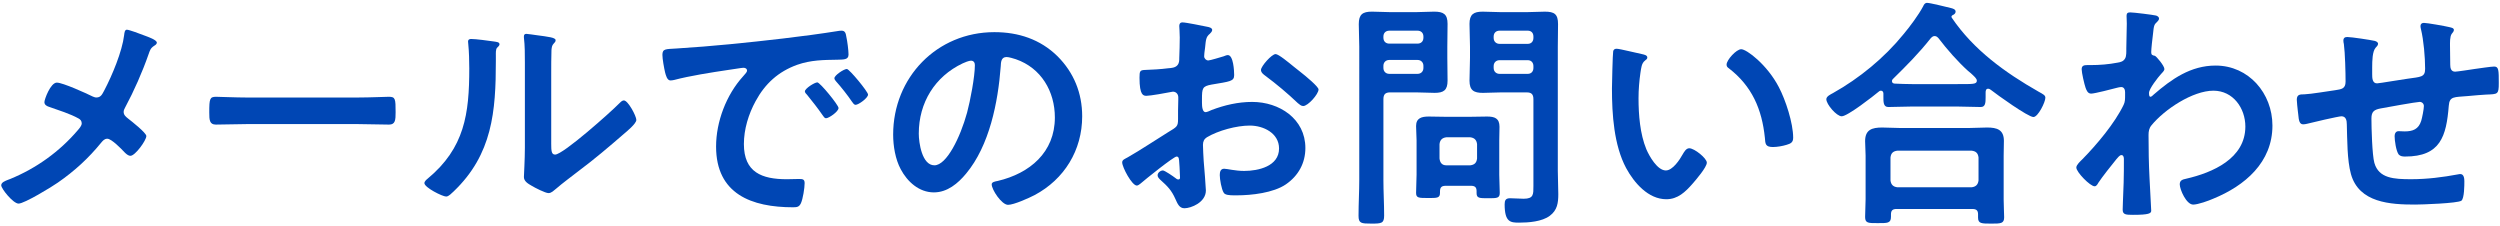 <?xml version="1.0" encoding="utf-8"?>
<!-- Generator: Adobe Illustrator 26.2.1, SVG Export Plug-In . SVG Version: 6.00 Build 0)  -->
<svg version="1.1" id="レイヤー_1" xmlns="http://www.w3.org/2000/svg" xmlns:xlink="http://www.w3.org/1999/xlink" x="0px"
	 y="0px" width="287px" height="26px" viewBox="0 0 287 26" style="enable-background:new 0 0 287 26;" xml:space="preserve">
<style type="text/css">
	.st0{fill:#0046B4;}
</style>
<g>
	<g>
		<path class="st0" d="M11.984,10.354c0.896-1.708,2.043-4.452,2.268-6.328c0.027-0.224,0.056-0.616,0.309-0.616
			c0.252,0,1.539,0.477,1.959,0.645c0.532,0.195,1.484,0.531,1.484,0.84c0,0.168-0.168,0.28-0.309,0.364
			c-0.42,0.279-0.476,0.504-0.644,0.979c-0.7,2.016-1.68,4.229-2.688,6.104c-0.084,0.168-0.168,0.308-0.168,0.504
			c0,0.363,0.252,0.56,0.533,0.783c0.363,0.28,2.071,1.624,2.071,1.988c0,0.504-1.288,2.269-1.819,2.269
			c-0.281,0-0.533-0.252-0.701-0.421c-0.363-0.392-1.483-1.539-1.959-1.539c-0.336,0-0.504,0.224-0.7,0.447
			c-1.456,1.792-3.079,3.276-4.983,4.592c-0.672,0.477-3.836,2.408-4.508,2.408c-0.617,0-1.988-1.708-1.988-2.1
			c0-0.336,0.447-0.504,0.812-0.645c0.085-0.027,0.169-0.056,0.224-0.084c2.996-1.231,5.656-3.136,7.756-5.6
			c0.168-0.196,0.449-0.504,0.449-0.784c0-0.252-0.141-0.448-0.365-0.56c-0.951-0.532-2.295-0.952-3.331-1.316
			c-0.28-0.084-0.589-0.224-0.589-0.56c0-0.309,0.701-2.24,1.429-2.24c0.672,0,3.388,1.232,4.116,1.596
			c0.168,0.057,0.252,0.112,0.42,0.112C11.62,11.194,11.76,10.746,11.984,10.354z"/>
		<path class="st0" d="M41.16,11.194c1.288,0,3.107-0.084,3.473-0.084c0.756,0,0.783,0.224,0.783,1.764
			c0,0.896-0.027,1.429-0.756,1.429c-1.176,0-2.352-0.057-3.5-0.057H28.28c-1.147,0-2.324,0.057-3.5,0.057
			c-0.728,0-0.756-0.532-0.756-1.4c0-1.568,0.056-1.792,0.784-1.792c0.363,0,2.295,0.084,3.472,0.084H41.16z"/>
		<path class="st0" d="M56.645,4.754c0.336,0.057,0.699,0.057,0.699,0.337c0,0.14-0.168,0.279-0.279,0.392
			c-0.168,0.168-0.141,0.644-0.141,0.896v0.616c0,5.796-0.392,10.725-4.844,14.98c-0.224,0.195-0.56,0.588-0.867,0.588
			c-0.42,0-2.492-1.036-2.492-1.54c0-0.196,0.224-0.393,0.363-0.504c4.256-3.528,4.789-7.448,4.789-12.656
			c0-0.84-0.029-1.96-0.113-2.771c0-0.084-0.027-0.225-0.027-0.309c0-0.252,0.168-0.308,0.364-0.308
			C54.629,4.475,56.057,4.67,56.645,4.754z M63.279,16.458c0,0.868,0.029,1.288,0.449,1.288c0.924,0,6.439-4.928,7.336-5.852
			c0.14-0.141,0.336-0.364,0.56-0.364c0.476,0,1.428,1.792,1.428,2.24c0,0.42-1.092,1.315-1.456,1.624
			c-1.68,1.456-3.359,2.884-5.124,4.2c-0.756,0.588-1.96,1.483-2.632,2.071c-0.252,0.196-0.531,0.504-0.868,0.504
			c-0.364,0-1.567-0.615-1.931-0.84c-0.393-0.224-0.896-0.504-0.896-1.008c0-0.196,0.111-2.016,0.111-3.36v-9.8
			c0-0.952,0-1.903-0.111-2.855V4.166c0-0.195,0.111-0.279,0.279-0.279s0.868,0.111,1.092,0.14c1.456,0.196,2.268,0.28,2.268,0.588
			c0,0.196-0.111,0.252-0.223,0.393c-0.197,0.195-0.225,0.447-0.252,0.728c-0.029,0.644-0.029,2.044-0.029,2.744V16.458z"/>
		<path class="st0" d="M77.672,5.566c4.088-0.252,8.176-0.672,12.236-1.148c2.128-0.252,4.256-0.531,6.355-0.867
			c0.113-0.028,0.252-0.028,0.365-0.028c0.42,0,0.476,0.364,0.531,0.7c0.112,0.476,0.252,1.567,0.252,2.044
			c0,0.616-0.588,0.56-1.26,0.588c-1.624,0.028-3.053,0.028-4.648,0.588c-2.156,0.784-3.668,2.156-4.76,4.172
			c-0.812,1.484-1.344,3.22-1.344,4.928c0,3.248,2.072,4.032,4.928,4.032c0.477,0,1.092-0.028,1.4-0.028
			c0.42,0,0.645,0.028,0.645,0.477c0,0.56-0.197,1.792-0.421,2.296c-0.196,0.42-0.42,0.476-0.896,0.476
			c-4.76,0-8.848-1.512-8.848-6.972c0-2.856,1.176-5.936,3.08-8.036c0.307-0.336,0.475-0.532,0.475-0.672
			c0-0.252-0.223-0.336-0.42-0.336c-0.195,0-1.483,0.224-1.764,0.252c-1.875,0.28-4.396,0.672-6.188,1.148
			c-0.141,0.027-0.28,0.056-0.42,0.056c-0.393,0-0.532-0.616-0.616-0.924c-0.112-0.477-0.308-1.54-0.308-2.017
			C76.049,5.566,76.44,5.65,77.672,5.566z M96.264,12.398c0,0.42-1.119,1.176-1.428,1.176c-0.195,0-0.279-0.196-0.392-0.336
			c-0.56-0.812-1.177-1.596-1.792-2.352c-0.084-0.084-0.252-0.252-0.252-0.393c0-0.336,1.12-1.036,1.428-1.036
			C94.137,9.458,96.264,12.062,96.264,12.398z M99.652,10.858c0,0.392-1.092,1.176-1.428,1.176c-0.196,0-0.309-0.224-0.42-0.364
			c-0.448-0.672-1.26-1.708-1.82-2.323c-0.084-0.084-0.196-0.252-0.196-0.364c0-0.336,1.093-1.064,1.429-1.064
			C97.496,7.918,99.652,10.522,99.652,10.858z"/>
		<path class="st0" d="M121.407,6.462c1.876,1.876,2.828,4.229,2.828,6.889c0,3.892-2.044,7.224-5.46,9.044
			c-0.645,0.336-2.381,1.12-3.053,1.12c-0.728,0-1.875-1.736-1.875-2.353c0-0.28,0.42-0.336,0.699-0.392
			c3.668-0.868,6.553-3.276,6.553-7.28c0-2.996-1.568-5.684-4.48-6.692c-0.252-0.084-0.812-0.252-1.064-0.252
			c-0.644,0-0.644,0.616-0.672,1.093c-0.308,4.088-1.287,9.071-3.976,12.292c-0.924,1.119-2.155,2.155-3.695,2.155
			c-1.708,0-3.052-1.231-3.808-2.659c-0.617-1.148-0.869-2.66-0.869-3.977c0-6.552,5.013-11.76,11.62-11.76
			C116.899,3.69,119.419,4.502,121.407,6.462z M110.516,7.274c-3.191,1.512-5.04,4.508-5.04,8.063c0,1.036,0.364,3.641,1.792,3.641
			c1.4,0,2.968-3.192,3.752-6.048c0.363-1.345,0.896-4.116,0.896-5.46c0-0.28-0.14-0.504-0.448-0.504
			C111.243,6.967,110.739,7.162,110.516,7.274z"/>
		<path class="st0" d="M135.072,17.971c-0.336,0-3.668,2.688-4.145,3.107c-0.111,0.084-0.279,0.225-0.42,0.225
			c-0.56,0-1.68-2.101-1.68-2.66c0-0.309,0.309-0.393,0.645-0.588c1.567-0.896,3.051-1.904,4.592-2.856
			c1.063-0.644,1.176-0.672,1.176-1.54v-0.952c0-0.42,0.027-0.84,0.027-1.26v-0.28c0-0.363-0.252-0.644-0.615-0.644
			c-0.057,0-0.112,0.028-0.168,0.028c-0.532,0.111-2.437,0.447-2.856,0.447c-0.364,0-0.812-0.027-0.812-2.071
			c0-0.757,0.056-0.868,0.588-0.896c0.867-0.028,1.848-0.084,2.716-0.196c0.364-0.027,0.784-0.056,1.036-0.336
			c0.224-0.252,0.224-0.531,0.224-0.84c0.028-0.784,0.056-1.567,0.056-2.352c0-0.561-0.056-1.204-0.056-1.316
			c0-0.224,0.084-0.42,0.364-0.42c0.42,0,2.296,0.392,2.855,0.504c0.168,0.028,0.561,0.112,0.561,0.364
			c0,0.168-0.168,0.336-0.28,0.448c-0.42,0.336-0.448,0.672-0.532,1.54c-0.027,0.168-0.056,0.392-0.084,0.644
			c0,0.112-0.027,0.28-0.027,0.392c0,0.252,0.224,0.477,0.476,0.477c0.196,0,1.483-0.393,1.765-0.477
			c0.14-0.056,0.336-0.14,0.476-0.14c0.644,0,0.728,1.82,0.728,2.296c0,0.729-0.476,0.729-2.604,1.092
			c-1.036,0.196-1.092,0.393-1.092,1.681v0.392c0,0.477,0.056,1.092,0.42,1.092c0.14,0,0.531-0.168,0.699-0.252
			c1.484-0.56,3.024-0.924,4.648-0.924c3.107,0,6.104,1.932,6.104,5.292c0,1.736-0.812,3.192-2.24,4.172
			c-1.428,0.98-3.947,1.26-5.627,1.26h-0.336c-0.448,0-1.036-0.027-1.176-0.308c-0.252-0.392-0.449-1.54-0.449-2.016
			c0-0.364,0.084-0.729,0.504-0.729c0.337,0,1.261,0.252,2.297,0.252c1.624,0,4.004-0.532,4.004-2.576
			c0-1.764-1.792-2.632-3.359-2.632c-1.513,0-3.613,0.561-4.929,1.345c-0.308,0.195-0.448,0.476-0.448,0.867
			c0,0.336,0.057,1.456,0.084,1.849c0.057,0.588,0.252,3.107,0.252,3.388c0,1.372-1.707,2.044-2.464,2.044
			c-0.616,0-0.812-0.588-1.036-1.064c-0.447-1.008-0.896-1.455-1.707-2.184c-0.141-0.14-0.336-0.308-0.336-0.532
			c0-0.308,0.336-0.56,0.615-0.56c0.196,0,1.176,0.672,1.428,0.868c0.084,0.084,0.225,0.168,0.336,0.168
			c0.168,0,0.196-0.112,0.196-0.225c0-0.027-0.056-1.176-0.056-1.231c0-0.141-0.028-0.28-0.028-0.393
			C135.352,18.25,135.352,17.971,135.072,17.971z M149.212,8.198c0.756,0.588,2.156,1.764,2.156,2.072
			c0,0.532-1.204,1.904-1.765,1.904c-0.224,0-0.447-0.196-0.615-0.337c-1.176-1.119-2.408-2.155-3.725-3.136
			c-0.195-0.14-0.504-0.364-0.504-0.672c0-0.42,1.232-1.82,1.68-1.82c0.336,0,1.484,0.952,2.101,1.456
			C148.764,7.834,148.988,8.03,149.212,8.198z"/>
		<path class="st0" d="M158.815,20.63c0,1.372,0.084,2.744,0.084,4.116c0,0.896-0.308,0.924-1.455,0.924
			c-1.177,0-1.484-0.027-1.484-0.896c0-1.4,0.084-2.772,0.084-4.145V5.37c0-0.868-0.056-1.735-0.056-2.604
			c0-1.12,0.447-1.429,1.512-1.429c0.7,0,1.428,0.057,2.127,0.057h2.912c0.701,0,1.4-0.057,2.101-0.057c1.063,0,1.54,0.28,1.54,1.4
			c0,0.868-0.028,1.764-0.028,2.632v1.26c0,0.868,0.028,1.736,0.028,2.633c0,1.092-0.448,1.399-1.484,1.399
			c-0.728,0-1.428-0.056-2.156-0.056H159.6c-0.561,0-0.784,0.224-0.784,0.784V20.63z M159.488,3.522
			c-0.393,0-0.673,0.252-0.673,0.672v0.14c0,0.42,0.28,0.673,0.673,0.673h3.247c0.392,0,0.673-0.253,0.673-0.673v-0.14
			c0-0.42-0.281-0.672-0.673-0.672H159.488z M158.815,7.807c0,0.392,0.28,0.672,0.673,0.672h3.247c0.392,0,0.673-0.28,0.673-0.672
			V7.555c0-0.393-0.281-0.672-0.673-0.672h-3.247c-0.393,0-0.673,0.279-0.673,0.672V7.807z M165.955,21.33
			c-0.476,0-0.644,0.196-0.644,0.645v0.168c0,0.615-0.364,0.588-1.372,0.588c-1.064,0-1.372,0-1.372-0.588
			c0-0.7,0.056-1.4,0.056-2.101v-3.92c0-0.56-0.056-1.092-0.056-1.651c0-0.925,0.644-1.093,1.456-1.093
			c0.588,0,1.204,0.028,1.792,0.028h3.08c0.616,0,1.204-0.028,1.819-0.028c0.869,0,1.429,0.196,1.429,1.177
			c0,0.504-0.028,1.035-0.028,1.567v3.948c0,0.7,0.057,1.4,0.057,2.072c0,0.615-0.309,0.615-1.344,0.615
			c-0.98,0-1.316,0-1.316-0.588v-0.224c0-0.448-0.196-0.616-0.645-0.616H165.955z M168.783,18.979
			c0.477-0.057,0.729-0.28,0.784-0.784v-1.652c-0.056-0.476-0.308-0.728-0.784-0.783h-2.744c-0.476,0.056-0.728,0.308-0.783,0.783
			v1.652c0.056,0.504,0.308,0.784,0.783,0.784H168.783z M172.367,10.606c-0.728,0-1.428,0.056-2.127,0.056
			c-1.037,0-1.541-0.28-1.541-1.399c0-0.896,0.057-1.765,0.057-2.633V5.37c0-0.868-0.057-1.764-0.057-2.632
			c0-1.092,0.477-1.4,1.512-1.4c0.729,0,1.429,0.057,2.156,0.057h2.856c0.728,0,1.428-0.057,2.128-0.057
			c1.092,0,1.512,0.28,1.512,1.429c0,0.868-0.027,1.735-0.027,2.604v14.252c0,0.896,0.056,1.765,0.056,2.66
			c0,1.008-0.112,1.848-0.979,2.492c-0.896,0.672-2.437,0.784-3.529,0.784c-0.979,0-1.651-0.057-1.651-2.101
			c0-0.447,0.112-0.7,0.616-0.7c0.531,0,1.035,0.057,1.568,0.057c1.147,0,1.119-0.504,1.119-1.456v-9.968
			c0-0.561-0.224-0.784-0.756-0.784H172.367z M172.144,3.522c-0.392,0-0.672,0.252-0.672,0.672v0.168
			c0,0.392,0.28,0.672,0.672,0.672h3.248c0.392,0,0.644-0.28,0.644-0.672V4.194c0-0.42-0.252-0.672-0.644-0.672H172.144z
			 M171.472,7.807c0,0.392,0.28,0.672,0.672,0.672h3.248c0.392,0,0.644-0.28,0.644-0.672V7.582c0-0.392-0.252-0.672-0.644-0.672
			h-3.248c-0.392,0-0.672,0.28-0.672,0.672V7.807z"/>
		<path class="st0" d="M188.496,6.21c0.224,0.057,0.615,0.112,0.615,0.393c0,0.168-0.111,0.224-0.279,0.364
			c-0.393,0.308-0.42,0.867-0.504,1.344c-0.141,0.979-0.225,1.96-0.225,2.968c0,1.876,0.168,4.088,0.896,5.852
			c0.336,0.784,1.26,2.437,2.24,2.437c0.783,0,1.596-1.232,1.932-1.848c0.168-0.28,0.392-0.7,0.756-0.7
			c0.588,0,2.016,1.147,2.016,1.651c0,0.532-1.26,1.988-1.652,2.437c-0.812,0.924-1.68,1.764-2.995,1.764
			c-2.072,0-3.696-1.876-4.62-3.584c-1.4-2.632-1.624-6.16-1.624-9.128c0-0.448,0.084-4.004,0.14-4.256
			c0.028-0.224,0.196-0.308,0.393-0.308C185.947,5.595,188.02,6.126,188.496,6.21z M199.892,5.65c0.616,0,2.968,1.764,4.312,4.34
			c0.785,1.484,1.652,4.145,1.652,5.824c0,0.532-0.279,0.672-0.756,0.812c-0.447,0.141-1.092,0.252-1.568,0.252
			c-0.896,0-0.867-0.392-0.924-1.063c-0.336-3.276-1.484-5.937-4.144-7.98c-0.168-0.111-0.253-0.224-0.253-0.42
			C198.211,6.883,199.332,5.65,199.892,5.65z"/>
		<path class="st0" d="M216.215,10.746c0-0.168-0.084-0.336-0.279-0.336c-0.112,0-0.168,0.028-0.225,0.084
			c-0.672,0.561-3.611,2.856-4.283,2.856c-0.589,0-1.765-1.372-1.765-1.96c0-0.336,0.504-0.561,0.756-0.7
			c3.052-1.708,5.908-4.061,8.093-6.748c0.728-0.868,1.735-2.212,2.268-3.22c0.084-0.196,0.195-0.393,0.447-0.393
			c0.364,0,2.24,0.477,2.717,0.588c0.224,0.057,0.56,0.141,0.56,0.42c0,0.196-0.168,0.337-0.336,0.393
			c-0.084,0.056-0.14,0.112-0.14,0.196c0,0.056,0.027,0.084,0.056,0.14c2.492,3.668,6.104,6.271,9.94,8.456
			c0.56,0.308,0.783,0.42,0.783,0.7c0,0.504-0.84,2.212-1.371,2.212c-0.617,0-4.201-2.576-4.873-3.108
			c-0.111-0.084-0.195-0.14-0.336-0.14c-0.252,0-0.279,0.252-0.279,0.448v0.531c0,0.645-0.028,1.12-0.561,1.12
			c-0.896,0-1.82-0.056-2.716-0.056h-5.18c-0.925,0-1.82,0.056-2.716,0.056c-0.588,0-0.561-0.616-0.561-1.231V10.746z
			 M217.727,23.99c-0.447,0-0.644,0.168-0.644,0.616v0.28c0,0.756-0.42,0.728-1.513,0.728c-1.063,0-1.455,0.028-1.455-0.7
			c0-0.111,0.056-1.708,0.056-2.044v-5.012c0-0.561-0.056-1.12-0.056-1.652c0-1.315,0.783-1.567,1.96-1.567
			c0.672,0,1.372,0.056,2.071,0.056h7.869c0.699,0,1.399-0.056,2.1-0.056c1.148,0,1.932,0.252,1.932,1.54
			c0,0.56-0.027,1.119-0.027,1.68v5.068c0,0.672,0.056,1.567,0.056,2.016c0,0.728-0.392,0.728-1.484,0.728
			c-1.12,0-1.512,0-1.512-0.699v-0.364c0-0.393-0.14-0.616-0.644-0.616H217.727z M226.352,21.498
			c0.476-0.056,0.728-0.308,0.783-0.784v-2.632c-0.056-0.504-0.308-0.728-0.783-0.784h-8.541c-0.476,0.057-0.728,0.28-0.783,0.784
			v2.632c0.056,0.477,0.308,0.729,0.783,0.784H226.352z M222.096,4.139c-0.197,0-0.309,0.111-0.449,0.252
			c-1.371,1.735-2.771,3.136-4.34,4.676c-0.084,0.084-0.111,0.14-0.111,0.252c0,0.196,0.168,0.28,0.336,0.28
			c0.644,0.027,1.287,0.056,1.96,0.056h5.18c1.82,0,2.269,0.028,2.269-0.392c0-0.252-0.309-0.504-0.701-0.868
			c-0.111-0.084-0.195-0.168-0.307-0.252c-1.177-1.064-2.408-2.464-3.389-3.752C222.432,4.278,222.318,4.139,222.096,4.139z"/>
		<path class="st0" d="M247.52,1.786c0.168,0.057,0.336,0.168,0.336,0.336c0,0.141-0.084,0.252-0.196,0.364
			c-0.336,0.336-0.392,0.308-0.504,1.484c-0.056,0.392-0.196,1.68-0.196,2.016c0,0.308,0.112,0.364,0.42,0.42
			c0.168,0.056,1.092,1.148,1.092,1.512c0,0.225-0.252,0.42-0.392,0.588c-0.336,0.364-1.372,1.681-1.372,2.156
			c0,0.28,0.028,0.448,0.168,0.448c0.112,0,0.28-0.168,0.364-0.252c2.071-1.792,4.256-3.332,7.112-3.332
			c3.807,0,6.523,3.192,6.523,6.888c0,4.229-3.164,6.916-6.804,8.4c-0.505,0.224-1.736,0.672-2.296,0.672
			c-0.784,0-1.54-1.736-1.54-2.324c0-0.476,0.336-0.56,0.728-0.644c3.053-0.7,6.804-2.324,6.804-5.992
			c0-2.1-1.399-4.116-3.667-4.116c-2.381,0-5.629,2.156-7.112,3.977c-0.28,0.336-0.336,0.699-0.336,1.119
			c0,1.652,0.028,3.305,0.112,4.929c0.027,0.784,0.195,3.443,0.195,3.752c0,0.308-0.252,0.476-2.1,0.476
			c-0.812,0-1.176-0.028-1.176-0.588c0-0.224,0.027-0.756,0.027-0.896c0.028-0.868,0.084-2.072,0.084-2.213
			c0.028-0.896,0.028-1.819,0.028-2.716c0-0.195-0.056-0.447-0.28-0.447c-0.224,0-0.42,0.308-0.561,0.447
			c-0.531,0.645-1.68,2.101-2.1,2.744c-0.084,0.168-0.224,0.393-0.42,0.393c-0.504,0-2.1-1.624-2.1-2.156
			c0-0.309,0.477-0.729,0.699-0.952c1.652-1.68,3.725-4.144,4.732-6.244c0.168-0.336,0.168-0.672,0.168-1.092v-0.364
			c0-0.28-0.111-0.588-0.447-0.588c-0.168,0-0.336,0.056-0.477,0.084c-0.531,0.14-2.576,0.672-2.968,0.672s-0.532-0.364-0.644-0.672
			c-0.141-0.392-0.449-1.736-0.449-2.128c0-0.42,0.281-0.476,0.645-0.476h0.393c1.035,0,2.071-0.084,3.08-0.28
			c0.363-0.056,0.672-0.14,0.867-0.477c0.168-0.279,0.141-0.812,0.141-1.147c0-0.952,0.056-1.904,0.056-2.856
			c0-0.392-0.028-0.699-0.028-0.896c0-0.308,0.141-0.392,0.42-0.392C244.943,1.423,247.184,1.702,247.52,1.786z"/>
		<path class="st0" d="M272.635,4.698C272.803,4.754,273,4.838,273,5.034c0,0.168-0.168,0.336-0.281,0.448
			c-0.363,0.42-0.392,1.456-0.392,2.268v0.756c0,0.421,0,1.064,0.56,1.064c0.252,0,2.996-0.476,3.5-0.532
			c1.541-0.224,2.017-0.168,2.017-1.147c0-1.316-0.168-3.276-0.476-4.536c-0.028-0.112-0.057-0.252-0.057-0.364
			c0-0.252,0.168-0.364,0.393-0.364c0.363,0,2.436,0.364,2.884,0.477c0.196,0.056,0.56,0.084,0.56,0.336
			c0,0.168-0.168,0.336-0.252,0.448c-0.224,0.308-0.195,1.035-0.195,1.399c0,0.729,0.027,1.428,0.027,2.156
			c0,0.364,0.084,0.784,0.561,0.784c0.224,0,1.875-0.252,2.24-0.309c0.447-0.056,1.875-0.279,2.239-0.279
			c0.532,0,0.532,0.42,0.532,1.903c0,1.316-0.112,1.261-1.456,1.316c-0.504,0.028-1.177,0.084-2.101,0.168
			c-1.567,0.14-2.1,0-2.184,1.12c-0.279,3.5-0.951,5.824-5.012,5.824c-0.28,0-0.532-0.028-0.729-0.225
			c-0.308-0.392-0.476-1.624-0.476-2.128c0-0.28,0.14-0.56,0.448-0.56c0.224,0,0.476,0.027,0.699,0.027
			c0.953,0,1.597-0.252,1.904-1.204c0.112-0.363,0.309-1.371,0.309-1.707c0-0.28-0.225-0.477-0.477-0.477
			c-0.336,0-3.947,0.645-4.508,0.756c-0.729,0.141-1.036,0.364-1.036,1.148c0,1.063,0.084,4.2,0.336,5.096
			c0.505,1.792,2.269,1.876,4.228,1.876c1.82,0,3.613-0.224,5.404-0.56c0.084-0.028,0.168-0.028,0.252-0.028
			c0.393,0,0.448,0.504,0.448,0.812c0,0.448,0,1.96-0.336,2.24c-0.42,0.309-4.592,0.448-5.319,0.448c-2.828,0-6.44-0.196-7.365-3.5
			c-0.447-1.624-0.42-3.976-0.475-5.712c0-0.42-0.084-0.924-0.617-0.924c-0.308,0-3.472,0.728-3.976,0.868
			c-0.112,0.027-0.28,0.056-0.42,0.056c-0.42,0-0.504-0.448-0.56-1.12c-0.028-0.14-0.028-0.308-0.057-0.476
			c-0.027-0.309-0.111-0.925-0.111-1.232c0-0.616,0.392-0.616,0.867-0.616c0.756-0.027,2.717-0.363,3.557-0.476
			c0.672-0.112,1.176-0.141,1.176-0.98c0-1.036-0.057-3.304-0.195-4.312c-0.029-0.112-0.057-0.28-0.057-0.393
			c0-0.308,0.168-0.42,0.447-0.42C269.947,4.25,272.159,4.586,272.635,4.698z"/>
	</g>
</g>
</svg>

